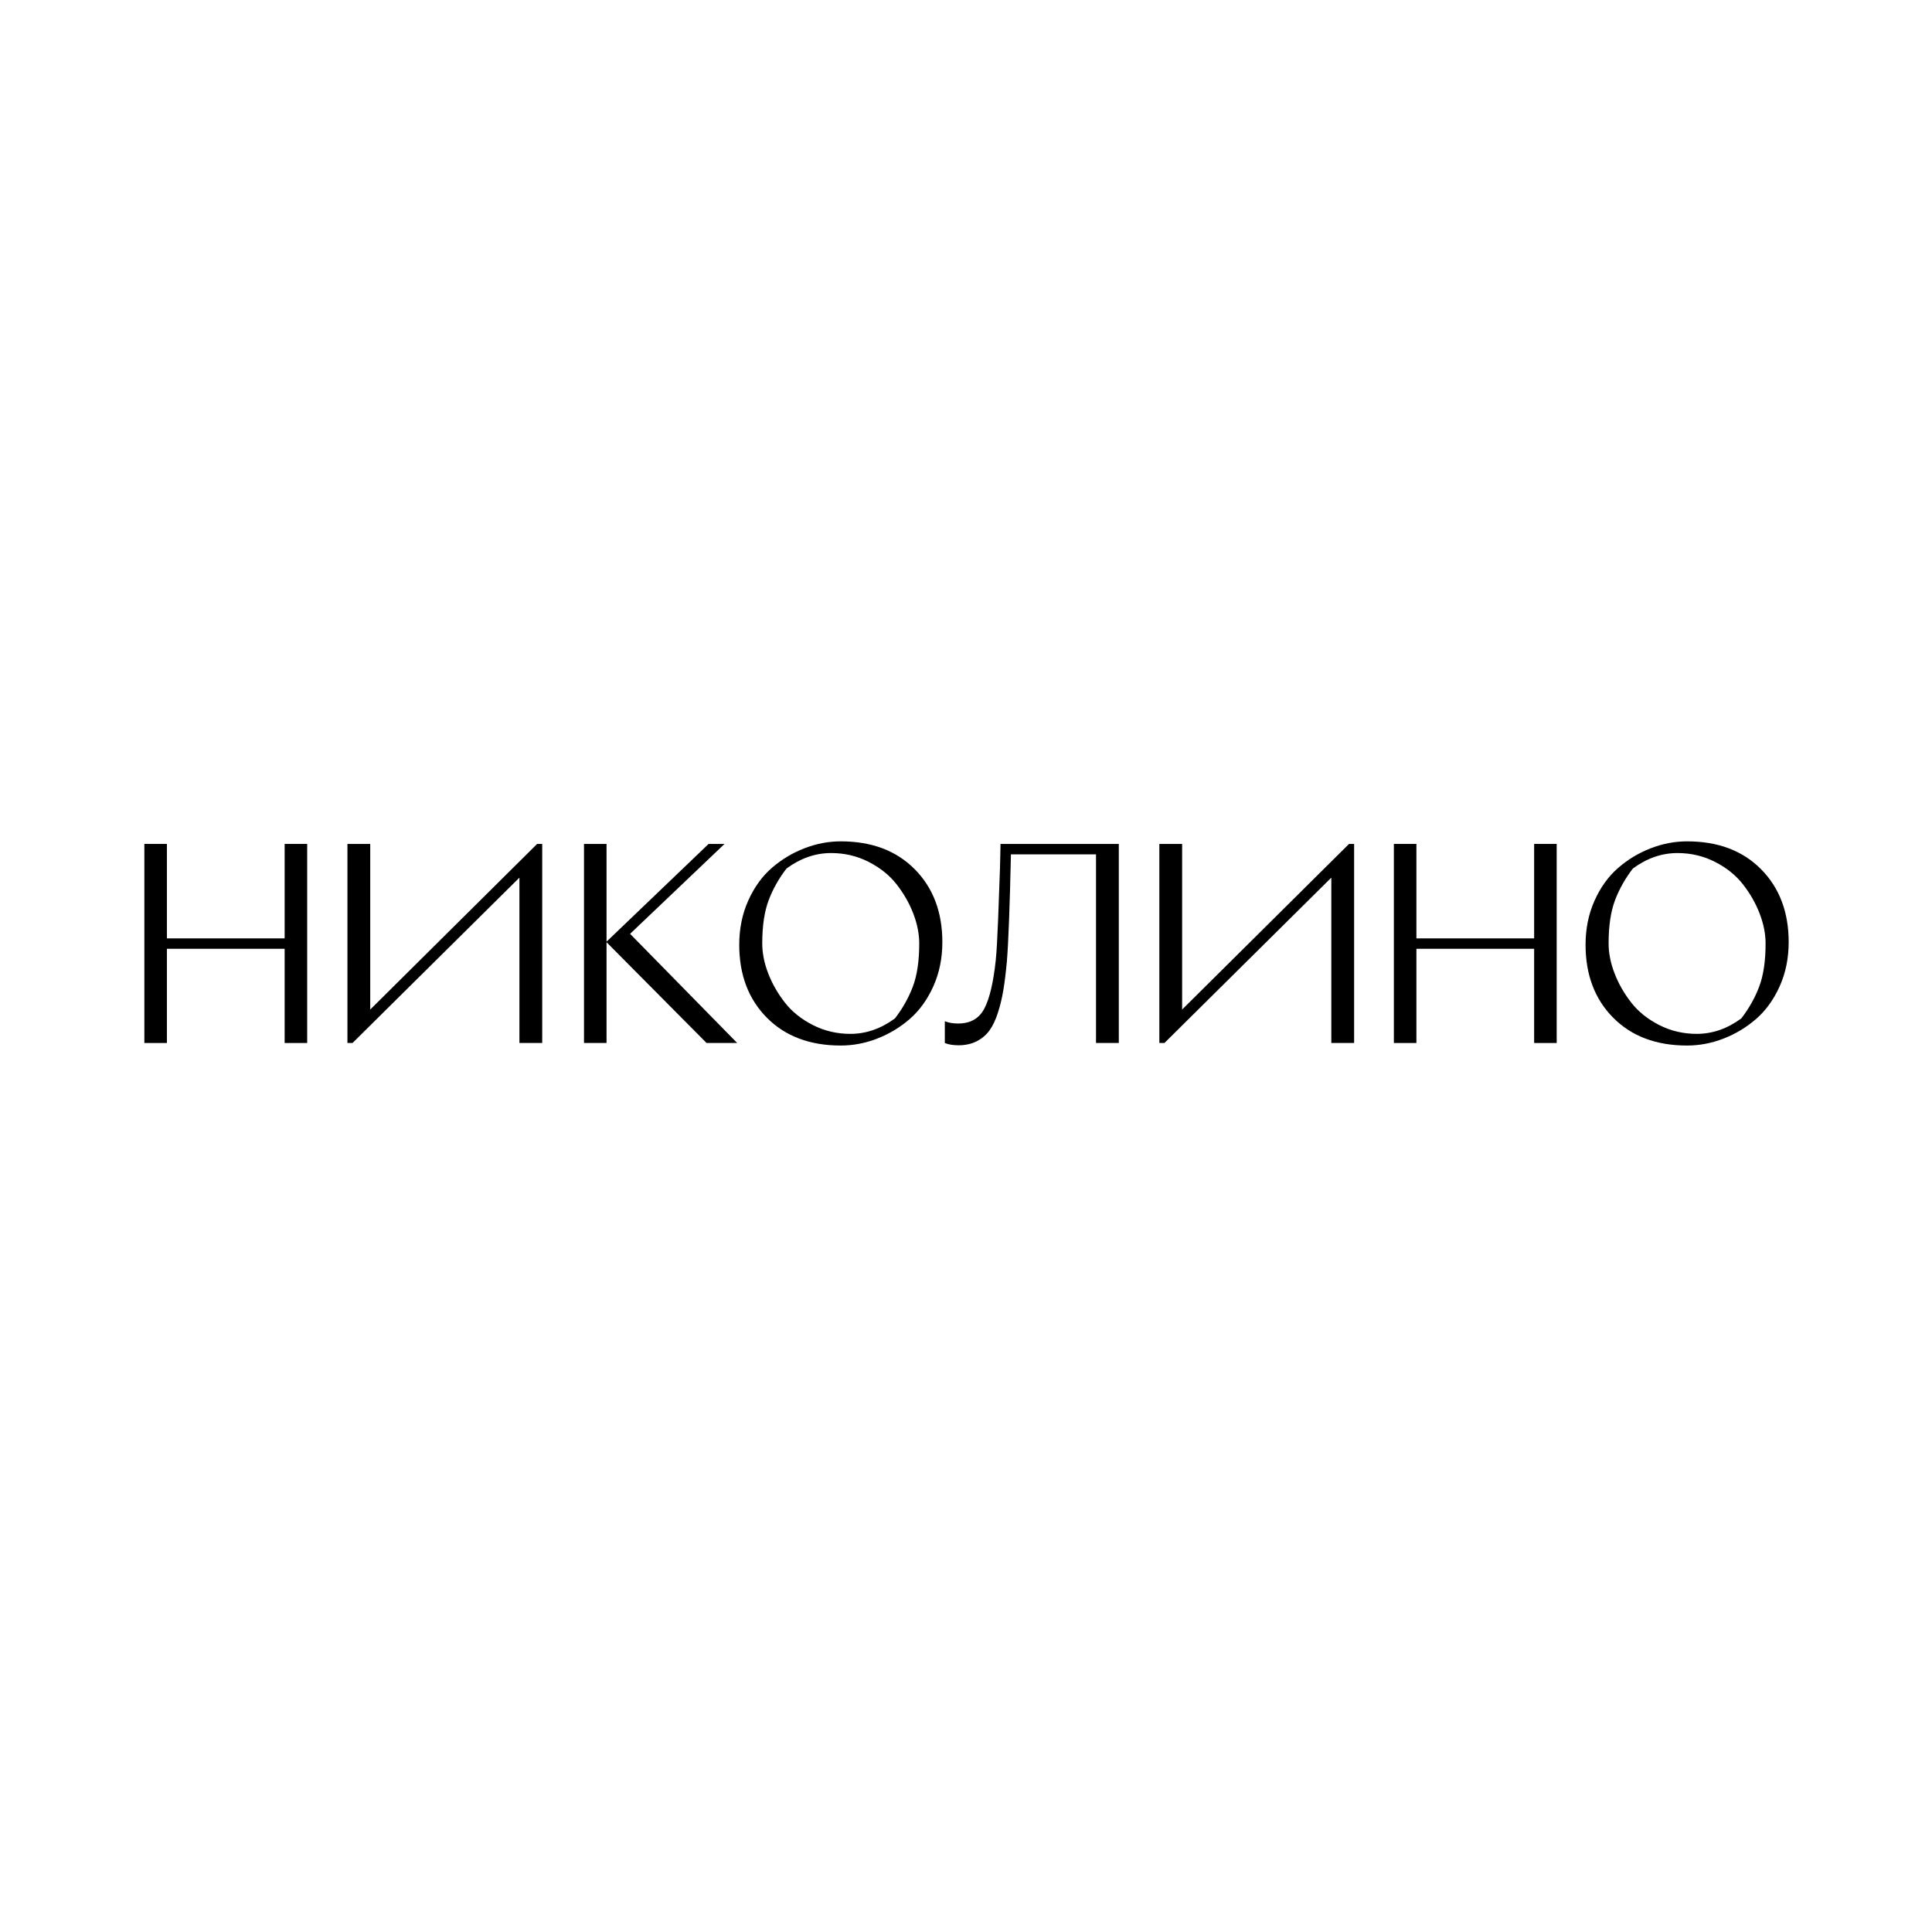 <?xml version="1.0" encoding="UTF-8"?> <svg xmlns="http://www.w3.org/2000/svg" id="Layer_2" data-name="Layer 2" viewBox="0 0 540 540"><defs><style> .cls-1 { fill: none; } </style></defs><g id="Layer_1-2" data-name="Layer 1"><g><g><path d="M79.56,235.88h6.3v55.64h-6.3v-26.33h-32.91v26.33h-6.3v-55.64h6.3v26.4h32.91v-26.4Z"></path><path d="M97.11,235.88h6.37v46.29l46.65-46.29h1.42v55.64h-6.37v-46.22l-46.65,46.22h-1.42v-55.64Z"></path><path d="M198.05,235.88h4.46l-26.4,25.13,29.94,30.51h-8.56l-27.96-28.17v28.17h-6.3v-55.64h6.3v27.32l28.53-27.32Z"></path><path d="M235,292.23c-8.63,0-15.53-2.59-20.67-7.79-5.14-5.19-7.71-11.99-7.71-20.39,0-4.48.84-8.59,2.51-12.32,1.67-3.73,3.87-6.77,6.58-9.13,2.71-2.36,5.74-4.19,9.1-5.49,3.35-1.3,6.75-1.95,10.19-1.95,8.64,0,15.53,2.6,20.67,7.79,5.14,5.19,7.72,11.99,7.72,20.39,0,4.48-.84,8.59-2.51,12.32-1.68,3.73-3.87,6.77-6.58,9.13-2.71,2.36-5.75,4.19-9.1,5.49-3.35,1.3-6.75,1.95-10.19,1.95ZM213.05,263.7c0,2.69.55,5.47,1.66,8.35,1.11,2.88,2.65,5.59,4.64,8.14,1.98,2.55,4.59,4.65,7.82,6.3,3.23,1.65,6.74,2.48,10.51,2.48,4.39,0,8.54-1.44,12.46-4.32,2.12-2.74,3.79-5.69,4.99-8.85,1.2-3.16,1.8-7.2,1.8-12.1,0-2.69-.56-5.47-1.66-8.35-1.11-2.88-2.65-5.59-4.64-8.14-1.98-2.55-4.59-4.65-7.82-6.3-3.23-1.65-6.74-2.48-10.51-2.48-4.39,0-8.54,1.44-12.46,4.32-2.12,2.74-3.79,5.69-4.99,8.85-1.2,3.16-1.8,7.2-1.8,12.1Z"></path><path d="M267.84,286.07c3.4,0,5.83-1.39,7.29-4.18,1.46-2.78,2.52-7.27,3.18-13.45.24-2.27.46-6.11.67-11.54.21-5.43.39-10.29.53-14.58l.14-6.44h33.06v55.64h-6.37v-52.73h-23.78c-.33,14.82-.71,24.77-1.13,29.87-.28,3.07-.6,5.7-.96,7.89-.35,2.19-.86,4.33-1.52,6.41-.66,2.08-1.45,3.75-2.37,5.03-.92,1.27-2.11,2.29-3.58,3.04-1.46.75-3.16,1.13-5.1,1.13-.66,0-1.31-.05-1.95-.14-.64-.09-1.12-.21-1.45-.35l-.42-.14v-6.09c1.04.42,2.29.64,3.75.64Z"></path><path d="M324.04,235.88h6.37v46.29l46.65-46.29h1.42v55.64h-6.37v-46.22l-46.65,46.22h-1.42v-55.64Z"></path><path d="M428.8,235.88h6.3v55.64h-6.3v-26.33h-32.91v26.33h-6.3v-55.64h6.3v26.4h32.91v-26.4Z"></path><path d="M471.55,292.23c-8.63,0-15.53-2.59-20.67-7.79-5.14-5.19-7.71-11.99-7.71-20.39,0-4.48.84-8.59,2.51-12.32,1.67-3.73,3.87-6.77,6.58-9.13,2.71-2.36,5.74-4.19,9.1-5.49,3.35-1.3,6.75-1.95,10.19-1.95,8.64,0,15.53,2.6,20.67,7.79,5.14,5.19,7.72,11.99,7.72,20.39,0,4.48-.84,8.59-2.51,12.32-1.68,3.73-3.87,6.77-6.58,9.13-2.71,2.36-5.75,4.19-9.1,5.49-3.35,1.3-6.75,1.95-10.19,1.95ZM449.61,263.7c0,2.69.55,5.47,1.66,8.35,1.11,2.88,2.65,5.59,4.64,8.14,1.98,2.55,4.59,4.65,7.82,6.3,3.23,1.65,6.74,2.48,10.51,2.48,4.39,0,8.54-1.44,12.46-4.32,2.12-2.74,3.79-5.69,4.99-8.85,1.2-3.16,1.8-7.2,1.8-12.1,0-2.69-.56-5.47-1.66-8.35-1.11-2.88-2.65-5.59-4.64-8.14-1.98-2.55-4.59-4.65-7.82-6.3-3.23-1.65-6.74-2.48-10.51-2.48-4.39,0-8.54,1.44-12.46,4.32-2.12,2.74-3.79,5.69-4.99,8.85-1.2,3.16-1.8,7.2-1.8,12.1Z"></path></g><rect class="cls-1" width="540" height="540"></rect></g></g></svg> 
